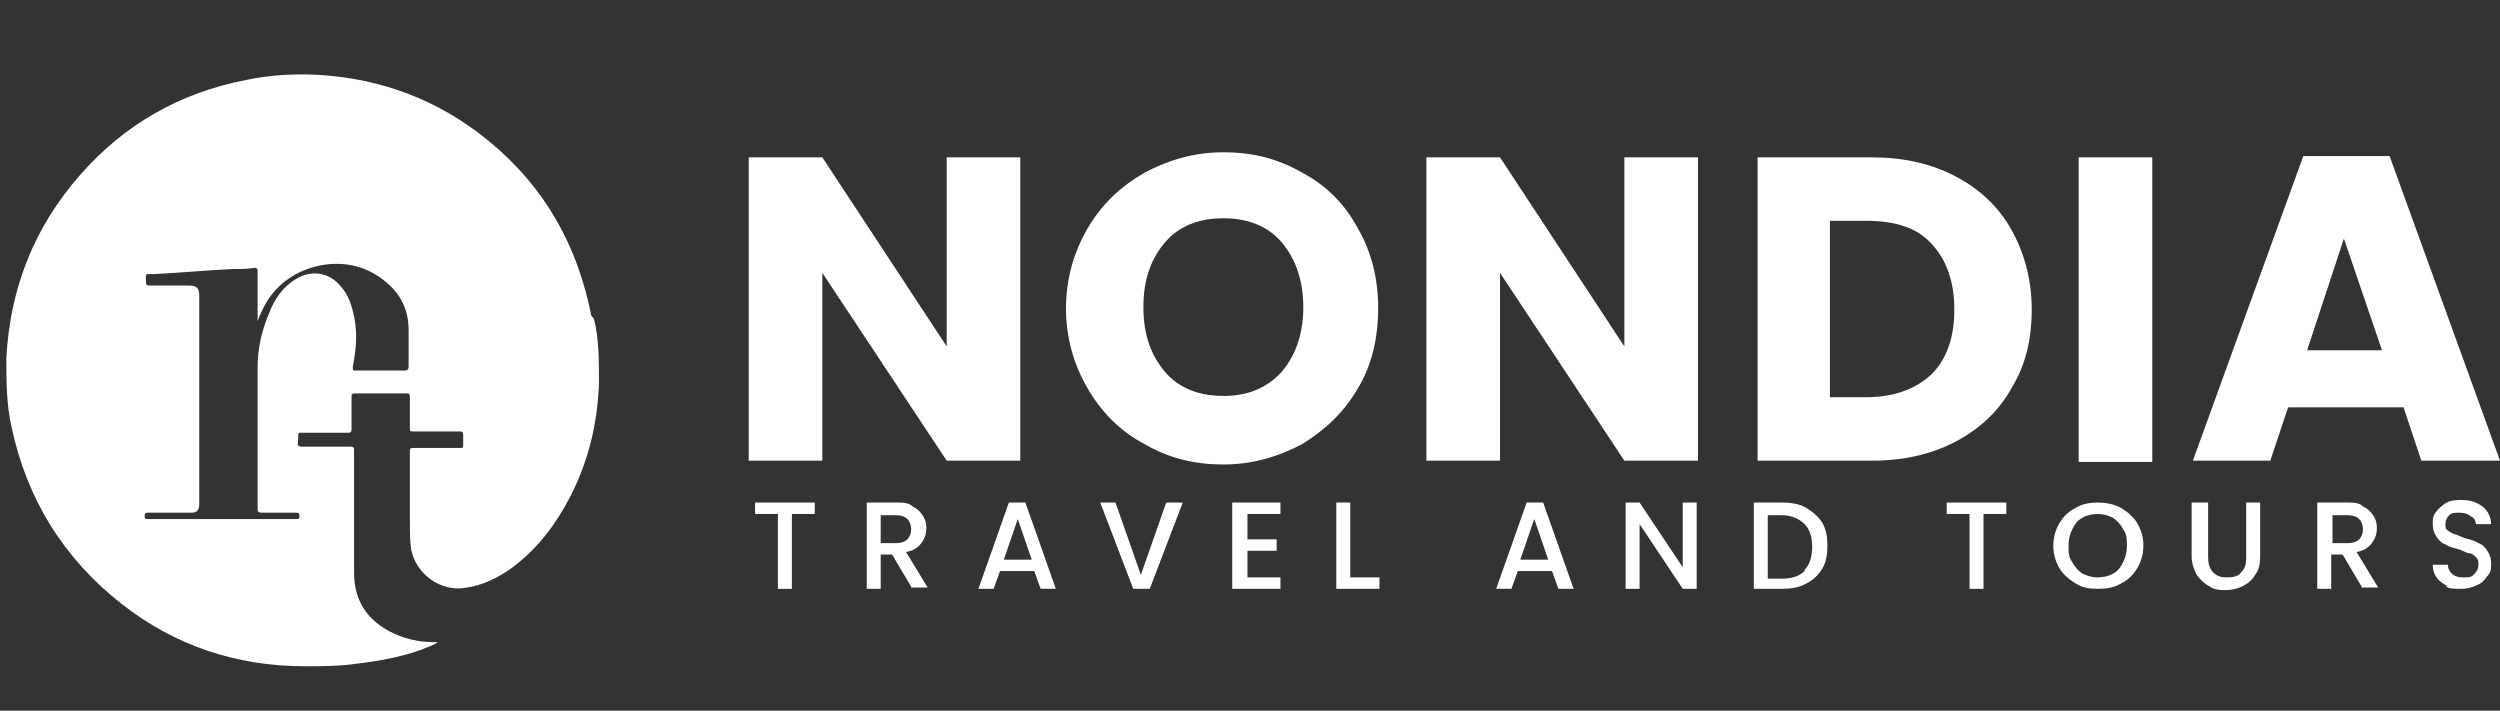 <?xml version="1.0" encoding="UTF-8"?>
<svg id="Layer_1" data-name="Layer 1" xmlns="http://www.w3.org/2000/svg" version="1.1" viewBox="0 0 197 56">
  <rect x="0" y="0" width="197" height="56" fill="#333333" stroke="none"/>
  <defs>
    <style>
      .cls-1 {
        fill: #fff;
        stroke-width: 0px;
      }
    </style>
  </defs>
  <g>
    <path class="cls-1" d="M80.4,36.3h-5.8l-9.8-14.8v14.8h-5.8V12.4h5.8l9.8,14.9v-14.9h5.8v24Z"/>
    <path class="cls-1" d="M90.2,35c-1.9-1-3.4-2.5-4.5-4.4-1.1-1.9-1.7-4-1.7-6.3s.6-4.4,1.7-6.3c1.1-1.9,2.6-3.3,4.5-4.4,1.9-1,3.9-1.6,6.2-1.6s4.3.5,6.2,1.6c1.9,1,3.4,2.5,4.4,4.4,1.1,1.9,1.6,4,1.6,6.3s-.5,4.5-1.6,6.3c-1.1,1.9-2.6,3.3-4.4,4.4-1.9,1-3.9,1.6-6.2,1.6s-4.3-.5-6.2-1.6ZM101,29.3c1.1-1.3,1.7-3,1.7-5.1s-.6-3.8-1.7-5.1c-1.1-1.3-2.7-1.9-4.6-1.9s-3.5.6-4.6,1.9c-1.1,1.3-1.7,2.9-1.7,5.1s.6,3.8,1.7,5.1c1.1,1.3,2.7,1.9,4.6,1.9s3.4-.6,4.6-1.9Z"/>
    <path class="cls-1" d="M133.8,36.3h-5.8l-9.8-14.8v14.8h-5.8V12.4h5.8l9.8,14.9v-14.9h5.8v24Z"/>
    <path class="cls-1" d="M154.1,13.9c1.9,1,3.4,2.4,4.4,4.2,1,1.8,1.6,3.9,1.6,6.3s-.5,4.4-1.6,6.2c-1,1.8-2.5,3.2-4.4,4.2-1.9,1-4.1,1.5-6.6,1.5h-9V12.4h9c2.5,0,4.7.5,6.6,1.5ZM152.2,29.5c1.2-1.2,1.8-2.9,1.8-5.1s-.6-3.9-1.8-5.2-2.9-1.8-5.2-1.8h-2.8v13.9h2.8c2.2,0,3.9-.6,5.2-1.8Z"/>
    <path class="cls-1" d="M169.6,12.4v24h-5.8V12.4h5.8Z"/>
    <path class="cls-1" d="M189.2,32.1h-8.9l-1.4,4.2h-6.1l8.7-24h6.8l8.7,24h-6.2l-1.4-4.2ZM187.7,27.6l-3-8.8-2.9,8.8h5.9Z"/>
  </g>
  <g>
    <path class="cls-1" d="M64.2,39.6v.9h-1.8v5.9h-1.1v-5.9h-1.8v-.9h4.7Z"/>
    <path class="cls-1" d="M71.9,46.4l-1.6-2.7h-.9v2.7h-1.1v-6.8h2.3c.5,0,1,0,1.3.3.4.2.6.4.8.7.2.3.3.6.3,1s-.1.8-.4,1.2c-.3.4-.7.6-1.2.7l1.7,2.8h-1.3ZM69.4,42.8h1.2c.4,0,.7-.1.9-.3.2-.2.3-.5.3-.8s-.1-.6-.3-.8c-.2-.2-.5-.3-.9-.3h-1.2v2.3Z"/>
    <path class="cls-1" d="M81.6,45h-2.8l-.5,1.4h-1.2l2.4-6.8h1.3l2.4,6.8h-1.2l-.5-1.4ZM81.3,44.1l-1.1-3.2-1.1,3.2h2.2Z"/>
    <path class="cls-1" d="M93.2,39.6l-2.6,6.8h-1.3l-2.6-6.8h1.2l2,5.7,2-5.7h1.2Z"/>
    <path class="cls-1" d="M98.3,40.5v2h2.3v.9h-2.3v2.1h2.6v.9h-3.8v-6.8h3.8v.9h-2.6Z"/>
    <path class="cls-1" d="M106.4,45.5h2.3v.9h-3.4v-6.8h1.1v5.9Z"/>
    <path class="cls-1" d="M122.4,45h-2.8l-.5,1.4h-1.2l2.4-6.8h1.3l2.4,6.8h-1.2l-.5-1.4ZM122,44.1l-1.1-3.2-1.1,3.2h2.2Z"/>
    <path class="cls-1" d="M133.7,46.4h-1.1l-3.4-5.1v5.1h-1.1v-6.8h1.1l3.4,5.1v-5.1h1.1v6.8Z"/>
    <path class="cls-1" d="M142.3,40c.5.3,1,.7,1.3,1.2.3.5.4,1.1.4,1.8s-.1,1.3-.4,1.8c-.3.5-.7.9-1.3,1.2-.5.3-1.2.4-1.9.4h-2.2v-6.8h2.2c.7,0,1.4.1,1.9.4ZM142.2,44.9c.4-.4.6-1,.6-1.8s-.2-1.4-.6-1.8c-.4-.4-1-.7-1.8-.7h-1.1v5h1.1c.8,0,1.4-.2,1.8-.6Z"/>
    <path class="cls-1" d="M158.1,39.6v.9h-1.8v5.9h-1.1v-5.9h-1.8v-.9h4.7Z"/>
    <path class="cls-1" d="M163.6,46c-.5-.3-1-.7-1.3-1.2-.3-.5-.5-1.1-.5-1.8s.2-1.3.5-1.8c.3-.5.7-.9,1.3-1.2.5-.3,1.1-.4,1.7-.4s1.2.1,1.8.4c.5.3,1,.7,1.3,1.2.3.5.5,1.1.5,1.8s-.2,1.3-.5,1.8c-.3.5-.7.9-1.3,1.2-.5.3-1.1.4-1.8.4s-1.2-.1-1.7-.4ZM166.5,45.2c.4-.2.6-.5.8-.9.2-.4.3-.8.3-1.3s0-.9-.3-1.3c-.2-.4-.5-.7-.8-.9-.4-.2-.8-.3-1.2-.3s-.9.1-1.2.3c-.4.2-.6.5-.8.9-.2.4-.3.8-.3,1.3s0,.9.3,1.3c.2.4.5.7.8.9.4.2.8.3,1.2.3s.9-.1,1.2-.3Z"/>
    <path class="cls-1" d="M174,39.6v4.3c0,.5.1.9.4,1.2.3.3.6.4,1.1.4s.9-.1,1.1-.4c.3-.3.4-.6.4-1.2v-4.3h1.1v4.3c0,.6-.1,1-.4,1.4-.2.4-.6.7-1,.9-.4.2-.9.3-1.3.3s-.9,0-1.3-.3c-.4-.2-.7-.5-1-.9-.2-.4-.4-.9-.4-1.4v-4.3h1.1Z"/>
    <path class="cls-1" d="M186.2,46.4l-1.6-2.7h-.9v2.7h-1.1v-6.8h2.3c.5,0,1,0,1.3.3.4.2.6.4.8.7.2.3.3.6.3,1s-.1.8-.4,1.2c-.3.4-.7.6-1.2.7l1.7,2.8h-1.3ZM183.8,42.8h1.2c.4,0,.7-.1.9-.3.2-.2.3-.5.3-.8s-.1-.6-.3-.8c-.2-.2-.5-.3-.9-.3h-1.2v2.3Z"/>
    <path class="cls-1" d="M192.9,46.2c-.4-.2-.7-.4-.9-.7-.2-.3-.3-.6-.3-1h1.2c0,.3.1.5.3.7.2.2.5.3.9.3s.7,0,.9-.3c.2-.2.3-.4.3-.7s0-.4-.2-.6c-.1-.1-.3-.3-.5-.3-.2,0-.5-.2-.8-.3-.4-.1-.8-.2-1.1-.4-.3-.1-.5-.3-.7-.6-.2-.3-.3-.6-.3-1s0-.7.3-1c.2-.3.5-.5.8-.7.4-.2.8-.2,1.2-.2.7,0,1.2.2,1.6.5.4.3.7.8.7,1.4h-1.2c0-.2-.1-.5-.4-.6-.2-.2-.5-.3-.9-.3s-.6,0-.8.2c-.2.2-.3.4-.3.7s0,.4.2.5c.1.1.3.2.5.3.2,0,.5.2.8.3.4.1.8.2,1.1.4.3.1.5.3.7.6.2.3.3.6.3,1s0,.7-.3,1c-.2.3-.5.6-.8.7-.4.2-.8.3-1.3.3s-.9,0-1.2-.2Z"/>
  </g>
  <path class="cls-1" d="M46.6,24.9c-1.1-5.6-3.7-10.2-8.1-13.8-3.9-3.2-8.4-4.9-13.4-5.2-1.9-.1-3.8,0-5.7.4-5.2,1-9.6,3.5-13.1,7.5C2.7,17.9.8,22.7.5,28.2c0,1.8,0,3.6.4,5.4,1.2,5.7,4.1,10.4,8.7,14,4.2,3.3,9.1,4.9,14.4,4.9,1.4,0,2.7,0,4.1-.2,1.7-.2,3.4-.5,5.1-1.1.4-.2.9-.3,1.3-.6,0,0-.2,0-.3,0-1.3,0-2.5-.3-3.6-.9-1.8-1-2.7-2.5-2.7-4.6,0-3.2,0-6.4,0-9.6,0-.2,0-.3-.3-.3-1.1,0-2.2,0-3.3,0s-.8,0-.8-.8c0-.3,0-.3.3-.3,1.2,0,2.4,0,3.6,0,.2,0,.3,0,.3-.3,0-.8,0-1.7,0-2.5,0-.2,0-.3.3-.3,1.3,0,2.6,0,4,0,.2,0,.3,0,.3.3,0,.8,0,1.6,0,2.4,0,.3,0,.3.3.3,1.2,0,2.4,0,3.6,0,.2,0,.3,0,.3.3,0,.2,0,.5,0,.7,0,.3,0,.3-.3.3-1.2,0-2.4,0-3.6,0-.2,0-.3,0-.3.2,0,.6,0,1.2,0,1.9,0,1.3,0,2.5,0,3.8,0,.7,0,1.4.1,2.1.4,2,2.4,3.4,4.4,3,1.3-.2,2.5-.8,3.6-1.6,2-1.5,3.4-3.4,4.5-5.5,1.5-2.9,2.2-5.9,2.3-9.1,0-1.7,0-3.4-.4-5ZM32.2,28.9c0,.2-.1.3-.3.3-1.3,0-2.5,0-3.8,0-.3,0-.3,0-.3-.3.3-1.5.4-2.9,0-4.4-.2-.8-.5-1.5-1.1-2.1-.9-1-2.3-1.1-3.4-.4-1,.6-1.7,1.6-2.1,2.7-.6,1.4-.9,2.8-.9,4.3,0,3.7,0,7.3,0,11,0,.3,0,.4.4.4.9,0,1.7,0,2.6,0,.2,0,.3,0,.3.3,0,.2-.1.2-.3.2-3.9,0-7.7,0-11.6,0-.2,0-.3,0-.3-.2,0-.2,0-.3.3-.3,1,0,1.9,0,2.9,0,.2,0,.3,0,.5,0,.5,0,.6-.3.6-.7v-16.4c0-.6-.2-.8-.8-.8-1,0-2.1,0-3.1,0-.2,0-.3,0-.3-.3,0-.7-.1-.6.6-.6,2.1-.1,4.1-.3,6.2-.4.6,0,1.2,0,1.8-.1.2,0,.2.2.2.3,0,1.2,0,2.4,0,3.6v.3c.3-.8.7-1.6,1.2-2.2,1-1.2,2.3-1.9,3.8-2.2,1.7-.3,3.3,0,4.7,1,1.4,1,2.2,2.3,2.2,4.1,0,1.1,0,2.1,0,3.2Z"/>
</svg>